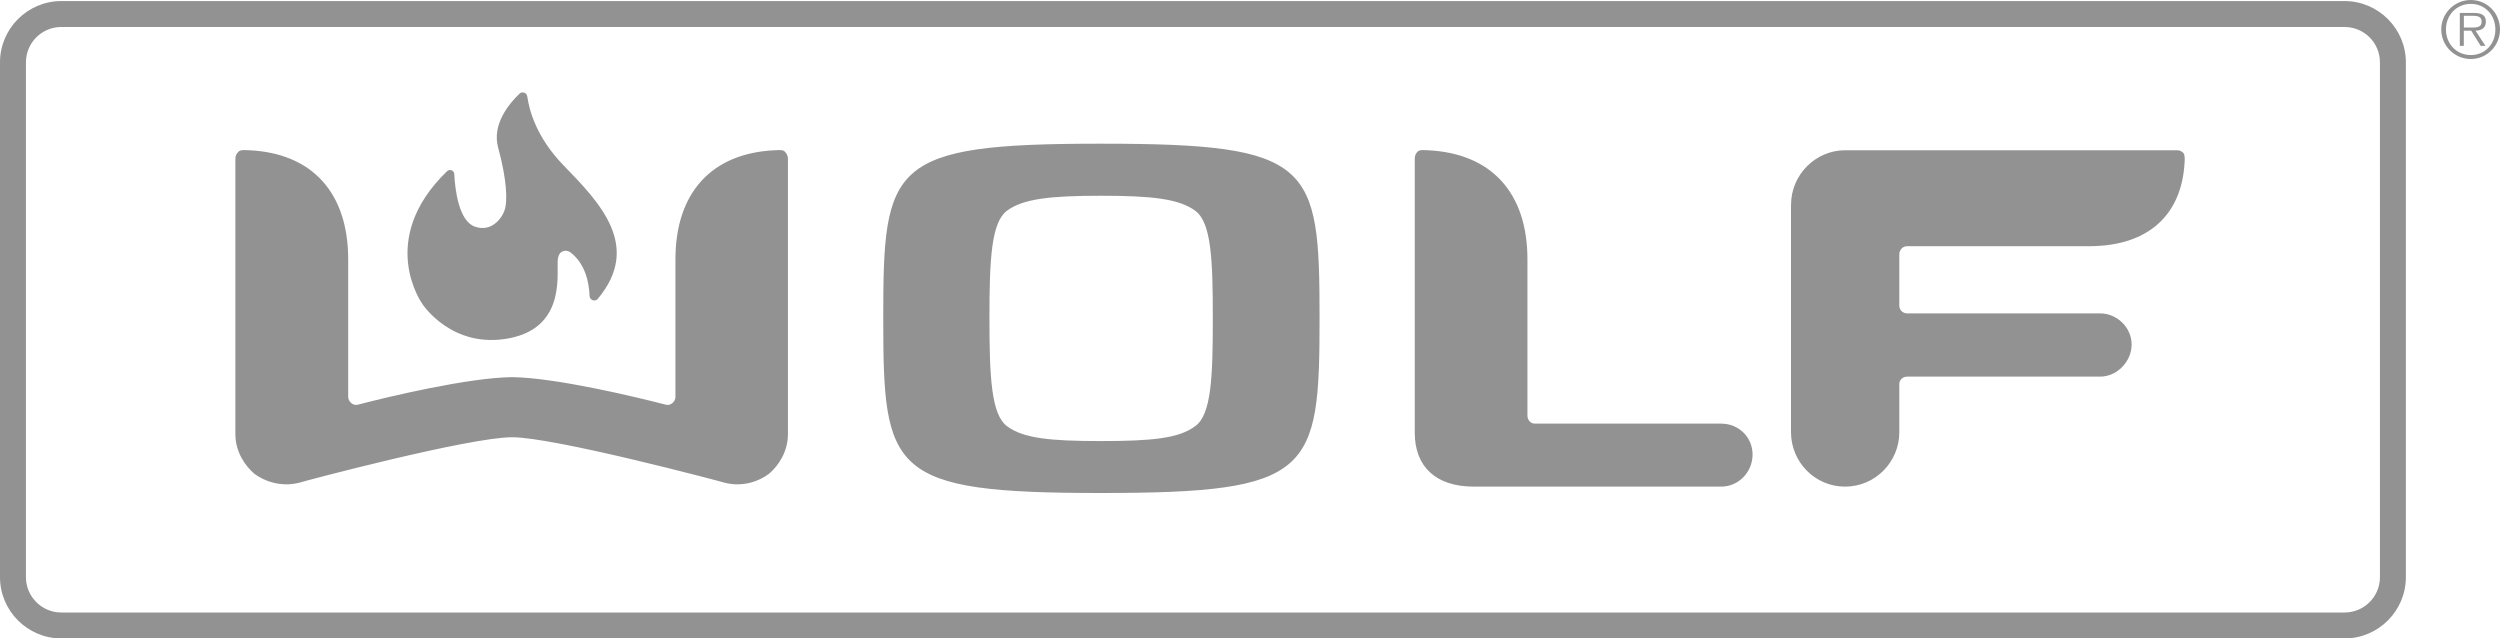 <svg xmlns="http://www.w3.org/2000/svg" viewBox="0 0 400 102.15"><path fill="#929292" d="M384.94 92.35c0 5.39-4.41 9.8-9.8 9.8H9.8c-5.39 0-9.8-4.41-9.8-9.8V9.97C0 4.58 4.41.17 9.8.17h365.34c5.39 0 9.8 4.41 9.8 9.8v82.38Zm-9.8 5.65c3.12 0 5.65-2.54 5.65-5.65V9.97c0-3.12-2.53-5.65-5.65-5.65H9.8c-3.11 0-5.65 2.53-5.65 5.65v82.38C4.15 95.46 6.69 98 9.8 98h365.34ZM390.6 4.71c0-2.59 2.12-4.71 4.73-4.71S400 2.11 400 4.71s-2.07 4.73-4.67 4.73-4.73-2.11-4.73-4.73m8.66 0c0-2.29-1.64-4.09-3.93-4.09s-3.98 1.8-3.98 4.09 1.68 4.1 3.98 4.1 3.93-1.79 3.93-4.1m-1.58 2.63h-.77l-1.51-2.43h-1.19v2.43h-.64V2.07h2.3c1.39 0 1.87.53 1.87 1.4 0 1.03-.73 1.42-1.66 1.44l1.59 2.43Zm-2.47-2.94c.75 0 1.85.13 1.85-.94 0-.82-.68-.93-1.33-.93h-1.51V4.4h.99ZM176.15 22.99c-33.81 0-34.83 3.27-34.83 27.91s1.02 27.98 34.83 27.98 34.98-3.28 34.98-27.98-1.09-27.91-34.98-27.91m15.09 45.19c-2.59 1.96-6.93 2.39-15.09 2.39s-12.46-.44-15.04-2.39c-2.49-1.87-2.8-7.76-2.8-17.25s.3-15.33 2.8-17.21c2.58-1.91 6.86-2.4 15.04-2.4s12.5.49 15.09 2.4c2.57 1.89 2.81 7.79 2.81 17.21s-.23 15.38-2.81 17.25m54.31-.4c-.66 0-1.16-.6-1.16-1.28v-25c0-10.71-5.82-16.99-15.96-17.46-.41 0-1.14-.12-1.52.14-.39.33-.55.74-.55 1.23v43.82c0 5.45 3.39 8.63 9.45 8.63h39.59c2.76 0 5.01-2.32 5.01-5.13s-2.25-4.95-5.01-4.95h-29.85ZM81.94 69.96c6.74 0 33.16 7.01 34.06 7.29 2.89.72 5.53-.28 7.06-1.46 1.47-1.26 3.01-3.49 3.01-6.32V25.41c0-.49-.21-.9-.59-1.23-.39-.27-1.09-.14-1.53-.14-10.05.47-15.88 6.75-15.88 17.46v22c0 .7-.69 1.44-1.5 1.26-4.64-1.2-17.63-4.34-24.64-4.42-7.06.08-20.12 3.21-24.71 4.42-.78.18-1.51-.55-1.51-1.26v-22c0-10.71-5.81-16.99-15.84-17.46-.51 0-1.22-.12-1.61.14-.41.33-.6.73-.6 1.23v44.06c0 2.83 1.56 5.06 3.02 6.32 1.56 1.18 4.21 2.18 7.14 1.46.84-.28 27.25-7.29 34.11-7.29m204.64-37.23c0-4.76 3.92-8.69 8.65-8.69h53.14c.32 0 .74.14 1.02.48.19.3.19.89.16 1.38-.44 8.58-5.89 13.42-15.08 13.49h-29.32c-.72 0-1.25.6-1.25 1.31v8.2c0 .68.53 1.24 1.25 1.24h30.87c2.73 0 5.05 2.27 5.05 4.98s-2.31 5.14-5.05 5.14h-30.87c-.72 0-1.25.54-1.25 1.17v7.72c0 4.77-3.86 8.71-8.68 8.71s-8.65-3.94-8.65-8.71V32.73ZM83.11 14.99c.44-.43 1.18-.15 1.26.46.3 2.18 1.45 6.54 5.8 11.01 5.84 6 12.52 12.93 5.48 21.35-.43.53-1.29.22-1.32-.46-.07-2.01-.62-5.1-3.04-6.96 0 0-.55-.47-1.28-.17-.32.13-.62.44-.74 1.13-.34 1.9 1.57 10.89-7.69 12.75-9.26 1.85-13.99-5.45-13.99-5.45s-7.44-10.24 3.93-21.25c.42-.41 1.13-.15 1.16.43.13 2.52.72 7.49 3.27 8.42 2.86 1.04 4.58-1.65 4.88-2.93.3-1.27.34-4.34-1.13-9.71-1.01-3.71 1.74-7.02 3.41-8.61"/></svg>